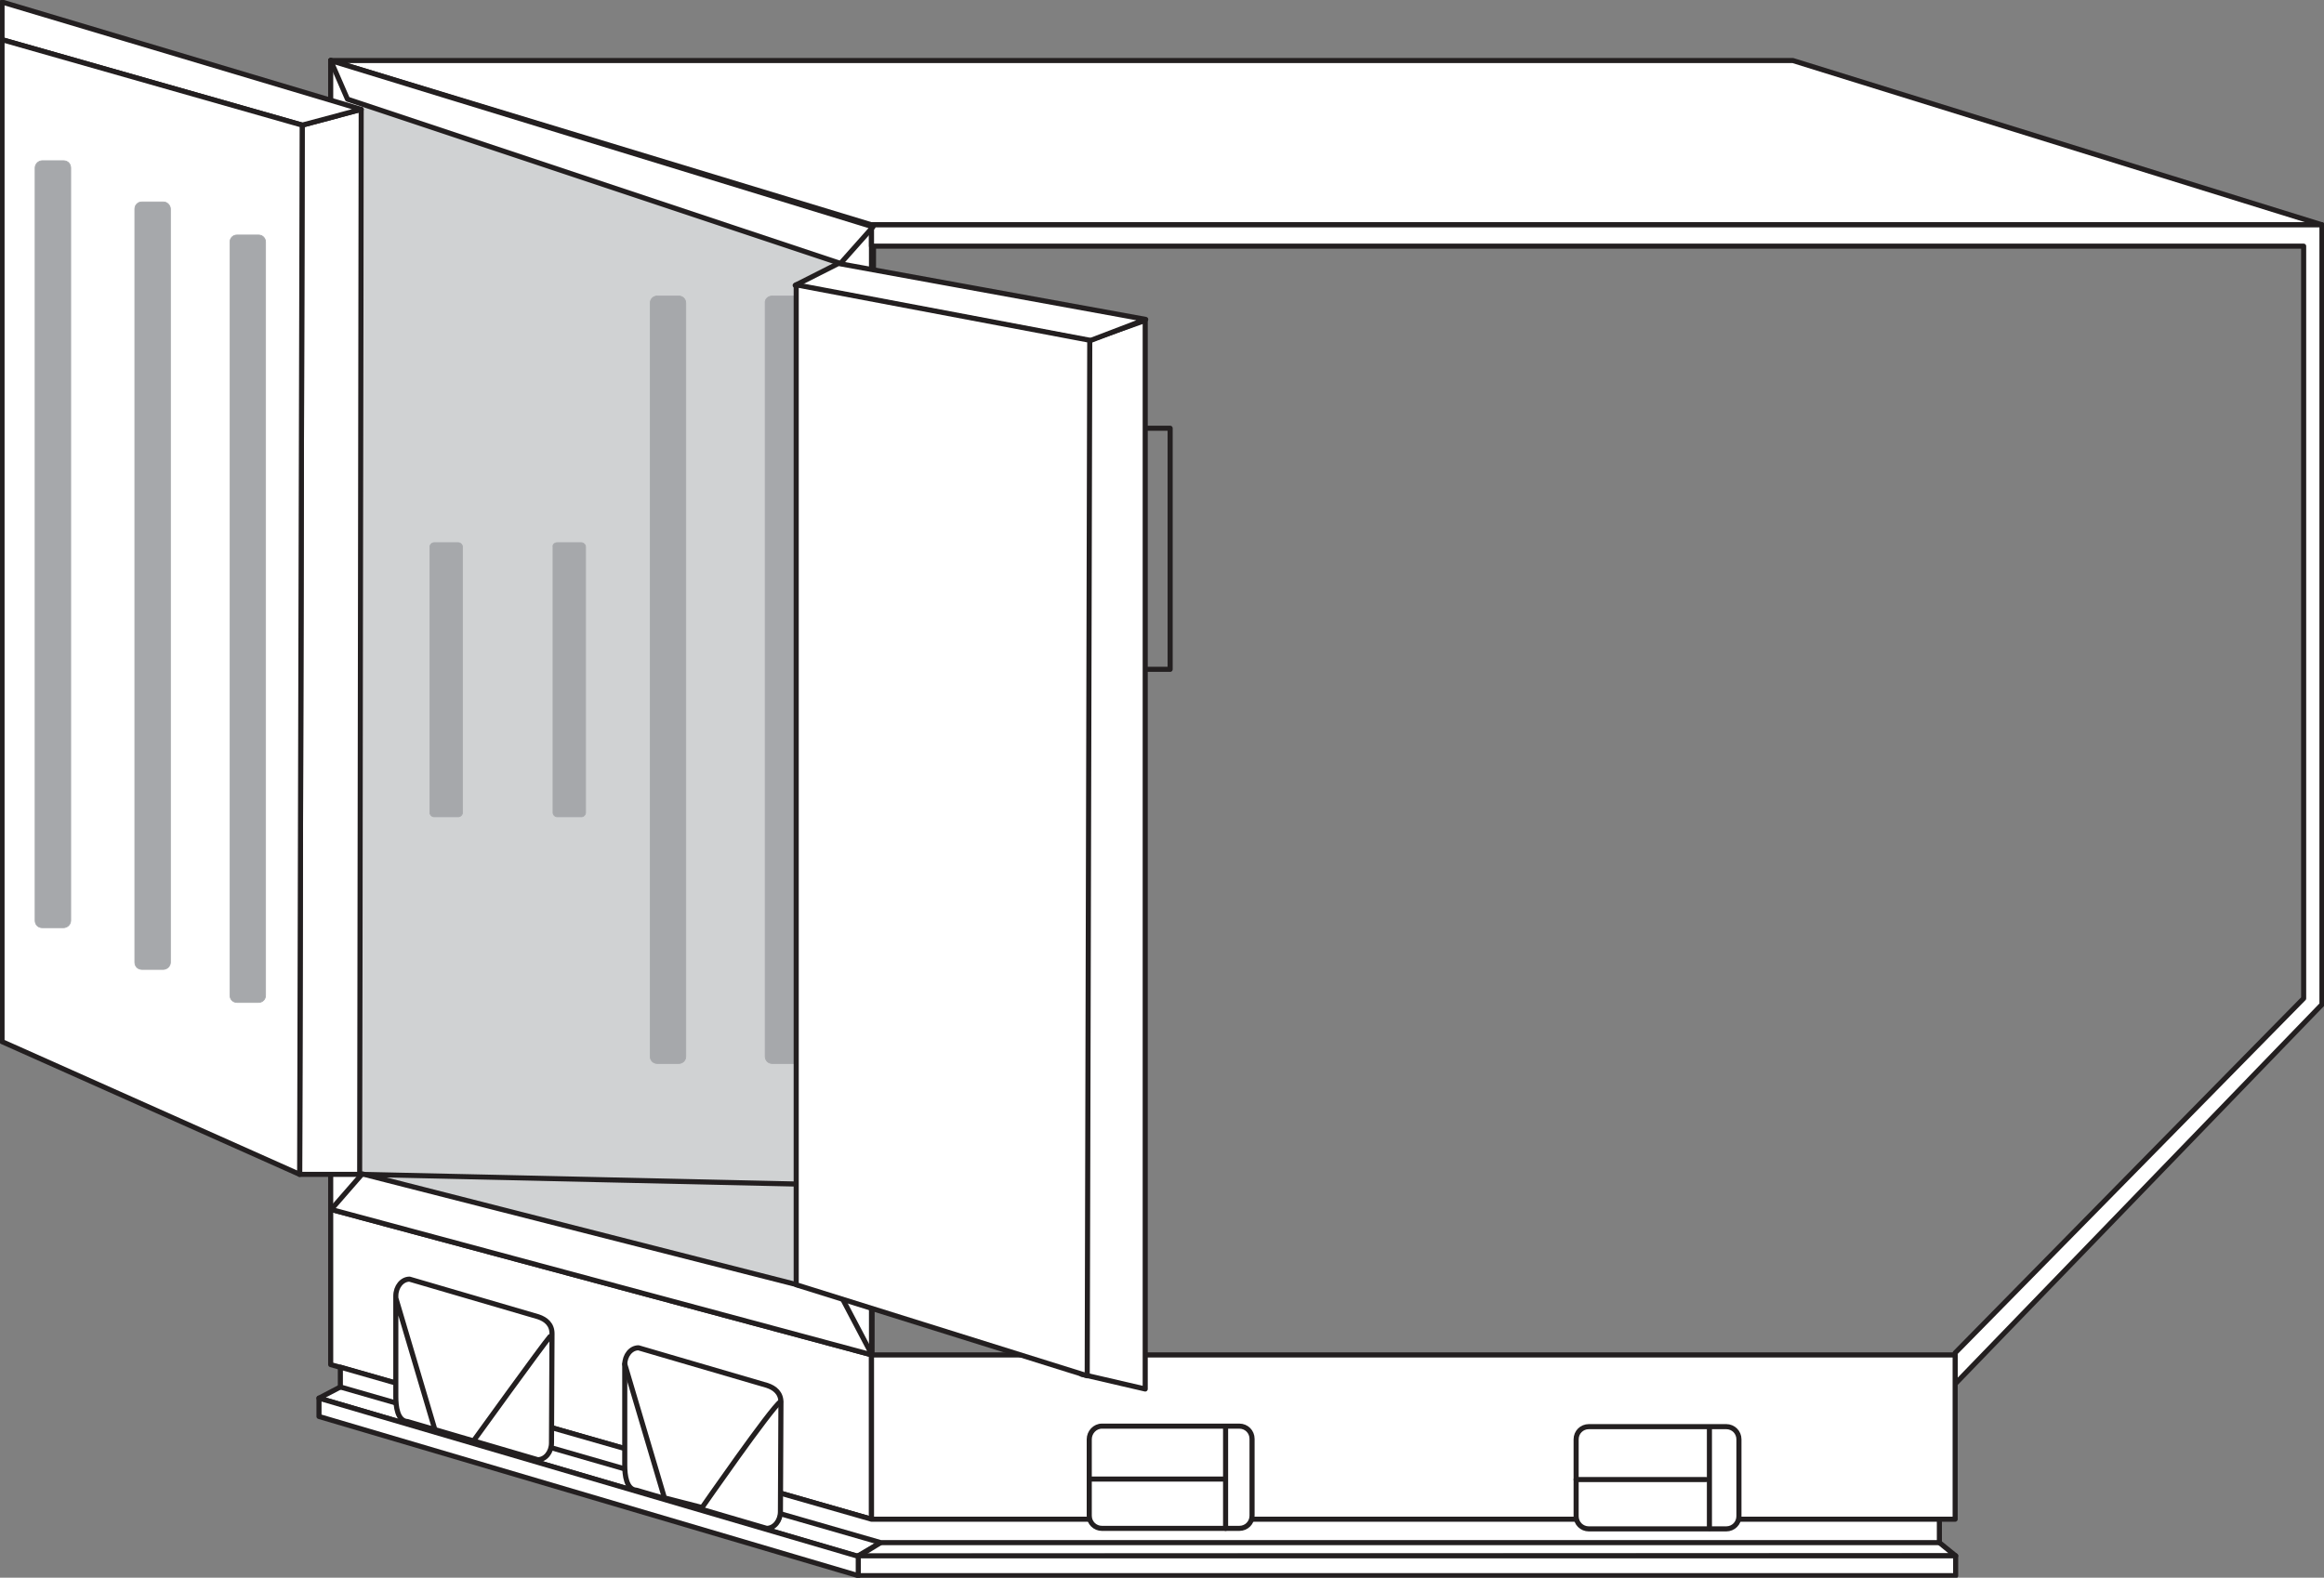 <?xml version="1.0" encoding="utf-8"?>
<!-- Generator: Adobe Illustrator 27.2.0, SVG Export Plug-In . SVG Version: 6.00 Build 0)  -->
<svg version="1.1" id="Layer_2_00000150824416275267819810000013545030036146039979_"
	 xmlns="http://www.w3.org/2000/svg" xmlns:xlink="http://www.w3.org/1999/xlink" x="0px" y="0px" viewBox="0 0 456.8 310.2"
	 style="enable-background:new 0 0 456.8 310.2;" xml:space="preserve">
<rect x="0" y="0" width="456.8" height="310.2" fill="#808080" stroke="none"/>
<style type="text/css">
	.st0{fill:#FFFFFF;}
	.st1{fill:none;stroke:#231F20;stroke-linejoin:round;}
	.st2{clip-path:url(#SVGID_00000176016704242570474960000002270690414023677870_);}
	.st3{clip-path:url(#SVGID_00000171694528370839330750000000582336328372146611_);}
	.st4{clip-path:url(#SVGID_00000142889085602448065400000000840551590571557307_);}
	.st5{clip-path:url(#SVGID_00000097469861445008302680000004895820312003352721_);}
	.st6{clip-path:url(#SVGID_00000085218027547810754510000016783991781032371614_);}
	.st7{clip-path:url(#SVGID_00000116956042049256554980000014909032032583105426_);}
	.st8{clip-path:url(#SVGID_00000158010927865185670420000007472377910598386305_);}
	.st9{fill:none;stroke:#231F20;stroke-linecap:round;stroke-linejoin:round;}
	.st10{fill:#D0D2D3;}
	.st11{fill:#A6A8AB;}
	.st12{fill:none;stroke:#A6A8AB;stroke-width:0.15;stroke-linecap:round;stroke-linejoin:round;}
	.st13{clip-path:url(#SVGID_00000085251155805702498630000017319543507373371813_);}
	.st14{clip-path:url(#SVGID_00000139253489359635431360000003819042238026539406_);}
	.st15{clip-path:url(#SVGID_00000109749638252099854370000006300637937482677425_);}
	.st16{clip-path:url(#SVGID_00000158029014450709063770000004769300105170341039_);}
</style>
<polygon class="st0" points="171.7,44.6 171.4,266.4 165.3,254.8 165.3,51.8 "/>
<polygon class="st1" points="171.7,44.6 171.4,266.4 165.3,254.8 165.3,51.8 "/>
<polygon class="st0" points="71.2,20.5 71.2,230.9 65.1,237.8 65,11.9 "/>
<polygon class="st1" points="71.2,20.5 71.2,230.9 65.1,237.8 65,11.9 "/>
<polyline class="st0" points="66.9,272.7 62.7,274.9 168.5,306 173.1,303.3 "/>
<polyline class="st1" points="66.9,272.7 62.7,274.9 168.5,306 173.1,303.3 "/>
<polygon class="st0" points="173.1,303.3 168.7,306 384.4,305.9 381.2,303.3 "/>
<polyline class="st1" points="381.2,303.3 384.4,305.9 168.7,306 173.1,303.3 "/>
<polygon class="st0" points="65,268.3 171.3,298.7 171.3,44.1 65,11.9 "/>
<polygon class="st1" points="65,268.3 171.3,298.7 171.3,44.1 65,11.9 "/>
<polygon class="st0" points="456.4,44.2 352.4,11.9 65,11.9 171.3,44.2 "/>
<polygon class="st1" points="456.4,44.2 352.4,11.9 65,11.9 171.3,44.2 "/>
<g>
	<g>
		<defs>
			<rect id="SVGID_1_" x="-36.3" y="-87.5" width="561.4" height="413"/>
		</defs>
		<clipPath id="SVGID_00000108293701551221110210000014114068374118025873_">
			<use xlink:href="#SVGID_1_"  style="overflow:visible;"/>
		</clipPath>
		<g style="clip-path:url(#SVGID_00000108293701551221110210000014114068374118025873_);">
			<polygon class="st0" points="171.3,44.2 456.4,44.2 456.4,197.5 384.3,272.1 384.3,266 452.8,196.3 452.8,48.4 171.3,48.4 			"/>
		</g>
	</g>
</g>
<g>
	<g>
		<defs>
			<rect id="SVGID_00000027564411541123590990000015516450408221280703_" width="456.8" height="310.2"/>
		</defs>
		<clipPath id="SVGID_00000045617230735654289390000017823876115962451854_">
			<use xlink:href="#SVGID_00000027564411541123590990000015516450408221280703_"  style="overflow:visible;"/>
		</clipPath>
		<g style="clip-path:url(#SVGID_00000045617230735654289390000017823876115962451854_);">
			<polygon class="st1" points="171.3,44.2 456.4,44.2 456.4,197.5 384.3,272.1 384.3,266 452.8,196.3 452.8,48.4 171.3,48.4 			"/>
		</g>
	</g>
</g>
<g>
	<g>
		<defs>
			<rect id="SVGID_00000165955929895729363540000017530486640224085948_" x="-36.3" y="-87.5" width="561.4" height="413"/>
		</defs>
		<clipPath id="SVGID_00000023988274418619851860000005131377020397109642_">
			<use xlink:href="#SVGID_00000165955929895729363540000017530486640224085948_"  style="overflow:visible;"/>
		</clipPath>
		<g style="clip-path:url(#SVGID_00000023988274418619851860000005131377020397109642_);">
			<rect x="171.4" y="266.4" class="st0" width="213" height="32.3"/>
			<path class="st1" d="M171.4,266.4L65.1,237.8 M384.3,298.7h-213v-32.3h213V298.7z"/>
			<polygon class="st0" points="381.2,298.7 381.2,303.3 173.1,303.3 66.9,272.7 66.9,268.8 171.3,298.7 			"/>
			<polygon class="st1" points="381.2,298.7 381.2,303.3 173.1,303.3 66.9,272.7 66.9,268.8 171.3,298.7 			"/>
			<rect x="168.7" y="305.9" class="st0" width="215.7" height="3.9"/>
		</g>
	</g>
</g>
<g>
	<g>
		<defs>
			<rect id="SVGID_00000057861857514660219620000008069222655250416299_" width="456.8" height="310.2"/>
		</defs>
		<clipPath id="SVGID_00000044172783517164373500000002041182382710031280_">
			<use xlink:href="#SVGID_00000057861857514660219620000008069222655250416299_"  style="overflow:visible;"/>
		</clipPath>
		<g style="clip-path:url(#SVGID_00000044172783517164373500000002041182382710031280_);">
			<rect x="168.7" y="305.9" class="st1" width="215.7" height="3.9"/>
		</g>
	</g>
</g>
<g>
	<g>
		<defs>
			<rect id="SVGID_00000116217667580683928450000008802307358431322046_" x="-36.3" y="-87.5" width="561.4" height="413"/>
		</defs>
		<clipPath id="SVGID_00000049907458282352498510000002281398541463613587_">
			<use xlink:href="#SVGID_00000116217667580683928450000008802307358431322046_"  style="overflow:visible;"/>
		</clipPath>
		<g style="clip-path:url(#SVGID_00000049907458282352498510000002281398541463613587_);">
			<polygon class="st0" points="62.7,274.9 168.7,306 168.7,309.8 62.7,278.5 			"/>
		</g>
	</g>
</g>
<g>
	<g>
		<defs>
			<rect id="SVGID_00000100377020257343931200000003899809991416621461_" width="456.8" height="310.2"/>
		</defs>
		<clipPath id="SVGID_00000000901776314530842840000012372734071333009537_">
			<use xlink:href="#SVGID_00000100377020257343931200000003899809991416621461_"  style="overflow:visible;"/>
		</clipPath>
		<g style="clip-path:url(#SVGID_00000000901776314530842840000012372734071333009537_);">
			<polygon class="st1" points="62.7,274.9 168.7,306 168.7,309.8 62.7,278.5 			"/>
		</g>
	</g>
</g>
<g>
	<g>
		<defs>
			<rect id="SVGID_00000070841325924196494120000012886516704923127974_" x="-36.3" y="-87.5" width="561.4" height="413"/>
		</defs>
		<clipPath id="SVGID_00000138550413842385286000000017350381750236258177_">
			<use xlink:href="#SVGID_00000070841325924196494120000012886516704923127974_"  style="overflow:visible;"/>
		</clipPath>
		<g style="clip-path:url(#SVGID_00000138550413842385286000000017350381750236258177_);">
			<path class="st0" d="M216.6,280.4h27c1.4,0,2.5,1.1,2.5,2.5V298c0,1.4-1.1,2.5-2.5,2.5h-27c-1.4,0-2.5-1.1-2.5-2.5v-15
				C214.1,281.6,215.2,280.4,216.6,280.4z"/>
			<path class="st9" d="M216.6,280.4h27c1.4,0,2.5,1.1,2.5,2.5V298c0,1.4-1.1,2.5-2.5,2.5h-27c-1.4,0-2.5-1.1-2.5-2.5v-15
				C214.1,281.6,215.2,280.4,216.6,280.4z"/>
			<path class="st0" d="M153.4,297.2c0,1.8-1.2,3.3-2.7,3.3l-25.6-7.5c-2-0.1-2.3-3-2.3-4.9v-19.8c0-1.8,1.2-3.3,2.7-3.3l25.3,7.4
				c1.5,0.5,2.7,1.5,2.7,3.3L153.4,297.2L153.4,297.2z"/>
			<path class="st9" d="M153.4,297.2c0,1.8-1.2,3.3-2.7,3.3l-25.6-7.5c-2-0.1-2.3-3-2.3-4.9v-19.8c0-1.8,1.2-3.3,2.7-3.3l25.3,7.4
				c1.5,0.5,2.7,1.5,2.7,3.3L153.4,297.2L153.4,297.2z"/>
			<path class="st0" d="M341.8,298.1c0,1.4-1.1,2.5-2.5,2.5h-27c-1.4,0-2.5-1.1-2.5-2.5V283c0-1.4,1.1-2.5,2.5-2.5h27
				c1.4,0,2.5,1.1,2.5,2.5V298.1z"/>
			<path class="st9" d="M341.8,298.1c0,1.4-1.1,2.5-2.5,2.5h-27c-1.4,0-2.5-1.1-2.5-2.5V283c0-1.4,1.1-2.5,2.5-2.5h27
				c1.4,0,2.5,1.1,2.5,2.5V298.1z"/>
			<path class="st0" d="M108.4,283.7c0,1.8-1.2,3.3-2.7,3.3l-25.6-7.5c-2-0.1-2.3-3-2.3-4.9v-19.8c0-1.8,1.2-3.3,2.7-3.3l25.3,7.4
				c1.5,0.5,2.7,1.5,2.7,3.3L108.4,283.7L108.4,283.7z"/>
			<path class="st9" d="M108.1,262.8c-1.4,1.6-15.1,20.6-15.1,20.6l-7.4-1.9l-7.8-26.3 M153.4,275.6c-1.8,1.2-15.4,20.8-15.4,20.8
				l-7.4-1.9l-7.8-26.3 M240.8,290.8h-26.7 M240.9,280.6v19.9 M335.3,290.9h-25.5 M336,280.6v19.9 M108.4,283.7
				c0,1.8-1.2,3.3-2.7,3.3l-25.6-7.5c-2-0.1-2.3-3-2.3-4.9v-19.8c0-1.8,1.2-3.3,2.7-3.3l25.3,7.4c1.5,0.5,2.7,1.5,2.7,3.3
				L108.4,283.7L108.4,283.7z"/>
			<polygon class="st10" points="71.5,20.9 165.2,51.5 165.2,254.5 71.2,230.9 			"/>
			<path class="st11" d="M151.8,58.2h4.2c0.8,0,1.4,0.6,1.4,1.4v148.1c0,0.8-0.6,1.4-1.4,1.4h-4.2c-0.8,0-1.4-0.6-1.4-1.4V59.6
				C150.3,58.8,151,58.2,151.8,58.2z"/>
			<path class="st12" d="M151.8,58.2h4.2c0.8,0,1.4,0.6,1.4,1.4v148.1c0,0.8-0.6,1.4-1.4,1.4h-4.2c-0.8,0-1.4-0.6-1.4-1.4V59.6
				C150.3,58.8,151,58.2,151.8,58.2z"/>
			<path class="st11" d="M129.2,58.2h4.2c0.8,0,1.4,0.6,1.4,1.4v148.1c0,0.8-0.6,1.4-1.4,1.4h-4.2c-0.8,0-1.4-0.6-1.4-1.4V59.6
				C127.8,58.8,128.4,58.2,129.2,58.2z"/>
			<path class="st12" d="M129.2,58.2h4.2c0.8,0,1.4,0.6,1.4,1.4v148.1c0,0.8-0.6,1.4-1.4,1.4h-4.2c-0.8,0-1.4-0.6-1.4-1.4V59.6
				C127.8,58.8,128.4,58.2,129.2,58.2z"/>
			<polygon class="st0" points="65,11.9 171.6,44.6 165.2,51.8 68.3,19.5 			"/>
			<polygon class="st1" points="65,11.9 171.6,44.6 165.2,51.8 68.3,19.5 			"/>
			<polygon class="st0" points="171.4,266.4 165.3,254.8 71.2,230.9 65.1,237.8 			"/>
			<path class="st1" d="M71.2,230.9l94.1,2.1 M171.4,266.4l-6.1-11.6l-94.1-24l-6.1,7L171.4,266.4z"/>
			<path class="st11" d="M85.3,106.7h4.8c0.4,0,0.8,0.4,0.8,0.8v52.3c0,0.4-0.4,0.8-0.8,0.8h-4.8c-0.4,0-0.8-0.4-0.8-0.8v-52.3
				C84.5,107.1,84.9,106.7,85.3,106.7L85.3,106.7z"/>
			<path class="st12" d="M85.3,106.7h4.8c0.4,0,0.8,0.4,0.8,0.8v52.3c0,0.4-0.4,0.8-0.8,0.8h-4.8c-0.4,0-0.8-0.4-0.8-0.8v-52.3
				C84.5,107.1,84.9,106.7,85.3,106.7L85.3,106.7z"/>
			<path class="st11" d="M109.5,106.7h4.8c0.4,0,0.8,0.4,0.8,0.8v52.3c0,0.4-0.4,0.8-0.8,0.8h-4.8c-0.4,0-0.8-0.4-0.8-0.8v-52.3
				C108.6,107.1,109,106.7,109.5,106.7L109.5,106.7z"/>
			<path class="st12" d="M109.5,106.7h4.8c0.4,0,0.8,0.4,0.8,0.8v52.3c0,0.4-0.4,0.8-0.8,0.8h-4.8c-0.4,0-0.8-0.4-0.8-0.8v-52.3
				C108.6,107.1,109,106.7,109.5,106.7L109.5,106.7z"/>
			<rect x="180" y="84.2" class="st1" width="50" height="47.4"/>
			<polygon class="st0" points="225.1,63 212.7,67.4 212.6,270.2 225.1,273.1 			"/>
			<polygon class="st1" points="225.1,63 212.7,67.4 212.6,270.2 225.1,273.1 			"/>
			<polygon class="st0" points="156.3,56.1 214.2,67 225.2,62.8 164.8,51.8 			"/>
			<polygon class="st1" points="156.3,56.1 214.2,67 225.2,62.8 164.8,51.8 			"/>
			<polygon class="st0" points="214.2,66.9 156.5,56 156.5,252.6 213.7,270.5 			"/>
			<polygon class="st1" points="214.2,66.9 156.5,56 156.5,252.6 213.7,270.5 			"/>
			<polygon class="st0" points="71,21.5 59.4,24.6 58.9,230.9 70.7,230.9 			"/>
			<polygon class="st1" points="71,21.5 59.4,24.6 58.9,230.9 70.7,230.9 			"/>
			<polygon class="st0" points="0.4,7.8 59.4,24.6 71,21.5 0.4,0.4 			"/>
		</g>
	</g>
</g>
<g>
	<g>
		<defs>
			<rect id="SVGID_00000051348992239290747580000015793686134382754212_" width="456.8" height="310.2"/>
		</defs>
		<clipPath id="SVGID_00000048493688219565028600000005022676914870022563_">
			<use xlink:href="#SVGID_00000051348992239290747580000015793686134382754212_"  style="overflow:visible;"/>
		</clipPath>
		<g style="clip-path:url(#SVGID_00000048493688219565028600000005022676914870022563_);">
			<polygon class="st1" points="0.4,7.8 59.4,24.6 71,21.5 0.4,0.4 			"/>
		</g>
	</g>
</g>
<g>
	<g>
		<defs>
			<rect id="SVGID_00000151527351269120016340000002232406798553580473_" x="-36.3" y="-87.5" width="561.4" height="413"/>
		</defs>
		<clipPath id="SVGID_00000004524322150391452020000005905019698495148935_">
			<use xlink:href="#SVGID_00000151527351269120016340000002232406798553580473_"  style="overflow:visible;"/>
		</clipPath>
		<g style="clip-path:url(#SVGID_00000004524322150391452020000005905019698495148935_);">
			<polygon class="st0" points="59.4,24.6 0.4,7.8 0.4,204.8 58.9,230.9 			"/>
		</g>
	</g>
</g>
<g>
	<g>
		<defs>
			<rect id="SVGID_00000075868090705089300820000011493002842436431516_" width="456.8" height="310.2"/>
		</defs>
		<clipPath id="SVGID_00000056428371159449561820000015766433547655787393_">
			<use xlink:href="#SVGID_00000075868090705089300820000011493002842436431516_"  style="overflow:visible;"/>
		</clipPath>
		<g style="clip-path:url(#SVGID_00000056428371159449561820000015766433547655787393_);">
			<polygon class="st1" points="59.4,24.6 0.4,7.8 0.4,204.8 58.9,230.9 			"/>
		</g>
	</g>
</g>
<g>
	<g>
		<defs>
			<rect id="SVGID_00000078032578712583988400000005154863785116362404_" x="-36.3" y="-87.5" width="561.4" height="413"/>
		</defs>
		<clipPath id="SVGID_00000037681428509239934070000001182385120235635849_">
			<use xlink:href="#SVGID_00000078032578712583988400000005154863785116362404_"  style="overflow:visible;"/>
		</clipPath>
		<g style="clip-path:url(#SVGID_00000037681428509239934070000001182385120235635849_);">
			<path class="st11" d="M13.9,181c0,0.8-0.7,1.4-1.4,1.4H8.3c-0.8,0-1.4-0.6-1.4-1.4V33c0-0.8,0.7-1.4,1.4-1.4h4.2
				c0.8,0,1.4,0.6,1.4,1.4V181L13.9,181z"/>
			<path class="st12" d="M13.9,181c0,0.8-0.7,1.4-1.4,1.4H8.3c-0.8,0-1.4-0.6-1.4-1.4V33c0-0.8,0.7-1.4,1.4-1.4h4.2
				c0.8,0,1.4,0.6,1.4,1.4V181L13.9,181z"/>
			<path class="st11" d="M33.5,189.2c0,0.8-0.7,1.4-1.4,1.4h-4.2c-0.8,0-1.4-0.6-1.4-1.4V41.1c0-0.8,0.6-1.4,1.4-1.4h4.2
				c0.8,0,1.4,0.7,1.4,1.4V189.2z"/>
			<path class="st12" d="M33.5,189.2c0,0.8-0.7,1.4-1.4,1.4h-4.2c-0.8,0-1.4-0.6-1.4-1.4V41.1c0-0.8,0.6-1.4,1.4-1.4h4.2
				c0.8,0,1.4,0.7,1.4,1.4V189.2z"/>
			<path class="st11" d="M52.2,195.7c0,0.8-0.6,1.4-1.4,1.4h-4.2c-0.8,0-1.4-0.6-1.4-1.4V47.6c0-0.8,0.6-1.4,1.4-1.4h4.2
				c0.8,0,1.4,0.6,1.4,1.4V195.7z"/>
			<path class="st12" d="M52.2,195.7c0,0.8-0.6,1.4-1.4,1.4h-4.2c-0.8,0-1.4-0.6-1.4-1.4V47.6c0-0.8,0.6-1.4,1.4-1.4h4.2
				c0.8,0,1.4,0.6,1.4,1.4V195.7z"/>
		</g>
	</g>
</g>
</svg>
